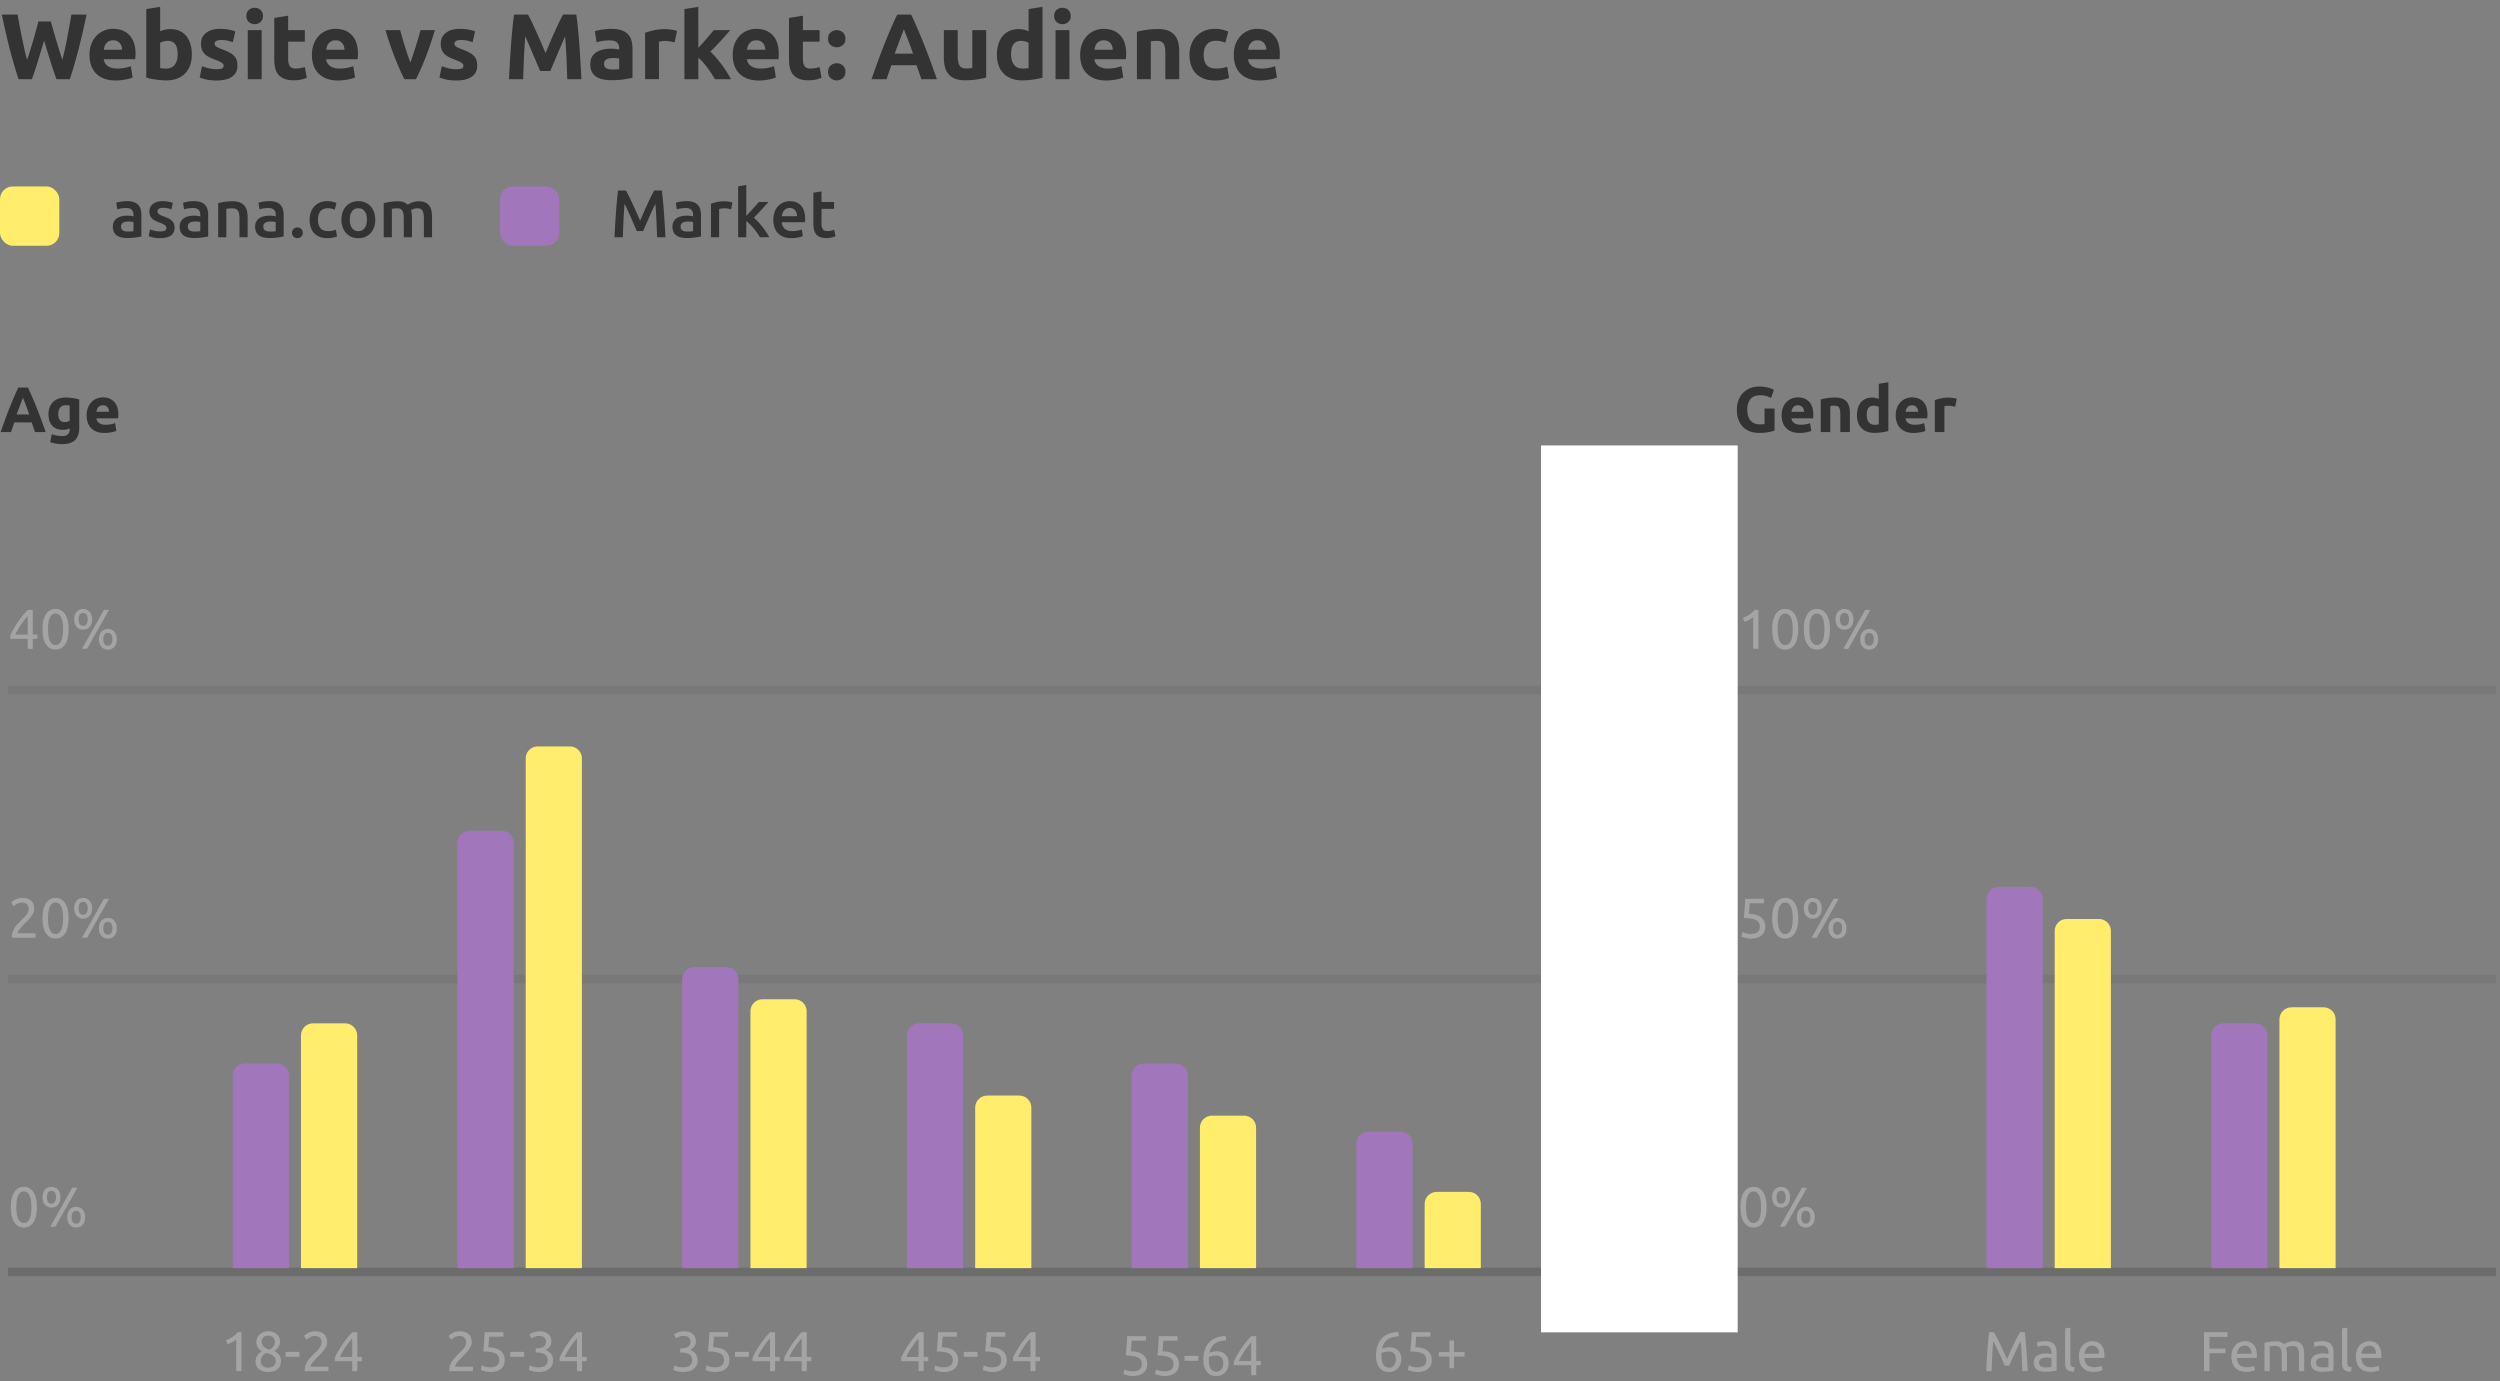 <svg xmlns="http://www.w3.org/2000/svg" width="295" height="163"><rect width="100%" height="100%" fill="#808080" stroke="none"/><g fill="none" fill-rule="evenodd"><path fill="#000" d="M294.547 116.019H.949v-1h293.598zm0-34.097H.949v-1h293.598z" opacity=".06"/><path fill="#000" d="M294.547 150.586H.949v-1h293.598z" opacity=".16"/><path fill="#FFF" d="M181.841 52.563h23.204v104.654h-23.204z"/><path fill="#A4A4A4" fill-rule="nonzero" d="M207.492 76.558v-4.595h-.438c-.199.23-.418.421-.656.574a4.146 4.146 0 01-.736.374l.192.465a3.22 3.22 0 00.288-.113 3.432 3.432 0 00.537-.292c.078-.053.143-.104.196-.152v3.739h.617zm3.162.1c.482 0 .858-.209 1.13-.624.272-.415.408-1.008.408-1.777 0-.769-.136-1.361-.408-1.776-.272-.416-.648-.624-1.13-.624-.482 0-.859.208-1.13.624-.272.415-.408 1.007-.408 1.776 0 .77.136 1.362.408 1.777.271.415.648.623 1.13.623zm0-.544a.621.621 0 01-.424-.15 1.05 1.05 0 01-.276-.4 2.36 2.36 0 01-.145-.59 5.462 5.462 0 01-.043-.717c0-.252.014-.49.043-.716.028-.225.077-.422.145-.59.069-.168.16-.301.276-.4.115-.1.256-.15.424-.15.168 0 .31.05.424.15.115.099.207.232.275.4.069.168.117.365.146.59.029.226.043.464.043.716 0 .252-.014.49-.043.716a2.336 2.336 0 01-.146.59c-.068.168-.16.302-.275.401a.623.623 0 01-.424.15zm3.739.543c.482 0 .859-.208 1.13-.623.272-.415.408-1.008.408-1.777 0-.769-.136-1.361-.408-1.776-.271-.416-.648-.624-1.13-.624-.482 0-.859.208-1.13.624-.272.415-.408 1.007-.408 1.776 0 .77.136 1.362.408 1.777.271.415.648.623 1.13.623zm0-.543a.621.621 0 01-.424-.15 1.037 1.037 0 01-.275-.4 2.315 2.315 0 01-.146-.59 5.64 5.64 0 01-.043-.717c0-.252.014-.49.043-.716.028-.225.077-.422.146-.59.068-.168.16-.301.275-.4.115-.1.256-.15.424-.15.168 0 .31.05.424.15.115.099.207.232.275.4.069.168.118.365.146.59.029.226.043.464.043.716 0 .252-.014.49-.043.716a2.294 2.294 0 01-.146.59c-.068.168-.16.302-.275.401a.623.623 0 01-.424.15zm3.255-1.81c.15 0 .29-.027.418-.08a.93.93 0 00.335-.235 1.1 1.1 0 00.222-.381c.053-.15.08-.325.08-.524 0-.2-.027-.374-.08-.524a1.1 1.1 0 00-.222-.381.93.93 0 00-.335-.235 1.066 1.066 0 00-.418-.08c-.15 0-.29.026-.418.08a.919.919 0 00-.334.235c-.095.104-.17.23-.222.381-.053.15-.08.325-.08.524s.027.373.08.524c.053.15.127.277.222.38a.918.918 0 00.334.236c.129.053.268.08.418.08zm.464 2.254l2.592-4.595h-.603l-2.592 4.595h.603zm-.464-2.712a.454.454 0 01-.398-.202c-.092-.135-.139-.322-.139-.56 0-.239.047-.426.14-.56a.452.452 0 01.397-.203c.173 0 .305.068.398.203.093.134.14.321.14.56 0 .238-.047.425-.14.56a.453.453 0 01-.398.202zm2.917 2.811c.15 0 .29-.026.418-.08a.907.907 0 00.335-.235c.095-.104.169-.23.222-.38.053-.151.08-.326.08-.525s-.027-.373-.08-.523a1.105 1.105 0 00-.222-.382.943.943 0 00-.335-.235 1.085 1.085 0 00-.418-.08c-.15 0-.29.027-.417.08a.935.935 0 00-.335.235 1.08 1.08 0 00-.222.382c-.053.15-.08.324-.08.523 0 .2.027.374.08.524a1.1 1.1 0 00.222.381.925.925 0 00.335.236c.128.053.267.08.417.08zm0-.457a.457.457 0 01-.398-.202c-.092-.135-.139-.322-.139-.56 0-.24.047-.426.14-.56a.45.45 0 01.397-.203c.173 0 .305.067.398.202.093.135.14.322.14.56 0 .239-.047.426-.14.56a.454.454 0 01-.398.203zm-13.962 34.553c.292 0 .544-.036.756-.107a1.49 1.49 0 00.527-.291c.14-.124.243-.272.312-.444.068-.173.102-.36.102-.564 0-.455-.155-.815-.467-1.08-.312-.266-.801-.412-1.468-.438.008-.066.017-.157.026-.272l.027-.355.026-.351.02-.269h1.677v-.523h-2.214l-.027.567a45.257 45.257 0 01-.076 1.097c-.015.19-.036.393-.063.61.371 0 .679.023.922.07.243.046.437.113.583.201a.731.731 0 01.305.329c.058.13.086.28.086.447 0 .11-.018.216-.056.315a.661.661 0 01-.182.262.913.913 0 01-.329.179 1.624 1.624 0 01-.5.066c-.248 0-.456-.029-.627-.086a3.625 3.625 0 01-.368-.14l-.119.538c.036.017.093.04.173.066a3.361 3.361 0 00.603.146c.12.018.236.026.351.026zm4.05 0c.483 0 .86-.208 1.131-.624.272-.415.408-1.007.408-1.776 0-.77-.136-1.362-.408-1.777-.272-.416-.648-.623-1.13-.623-.482 0-.859.207-1.13.623-.272.415-.408 1.008-.408 1.777 0 .769.136 1.36.408 1.776.271.416.648.623 1.13.623zm0-.544a.622.622 0 01-.423-.15 1.034 1.034 0 01-.276-.4 2.348 2.348 0 01-.145-.59 5.457 5.457 0 01-.043-.716c0-.252.014-.491.043-.716.028-.226.077-.423.145-.59.069-.168.16-.302.276-.402a.627.627 0 01.424-.149c.168 0 .31.05.424.15.115.099.207.233.275.4.069.168.117.365.146.59.029.226.043.465.043.717 0 .251-.014.49-.043.716a2.347 2.347 0 01-.146.59c-.068.168-.16.301-.275.4a.623.623 0 01-.424.15zm3.256-1.81c.15 0 .29-.027.418-.08a.93.93 0 00.335-.235c.095-.104.169-.23.222-.381.053-.15.08-.325.08-.524s-.027-.373-.08-.524a1.087 1.087 0 00-.222-.38.93.93 0 00-.335-.236 1.085 1.085 0 00-.418-.08c-.15 0-.29.027-.418.08a.919.919 0 00-.334.235c-.095.104-.17.231-.223.381-.053.15-.08.325-.08.524s.027.374.08.524c.054.15.128.277.223.381a.927.927 0 00.334.235c.129.053.268.08.418.08zm.464 2.254l2.592-4.594h-.603l-2.592 4.594h.603zm-.464-2.711a.455.455 0 01-.398-.203c-.093-.134-.139-.321-.139-.56 0-.239.046-.425.14-.56a.452.452 0 01.397-.202c.172 0 .305.067.398.202.093.135.139.321.139.56 0 .239-.046.426-.14.56a.452.452 0 01-.397.203zm2.917 2.81c.15 0 .29-.026.418-.08a.916.916 0 00.335-.234c.095-.104.169-.231.222-.382.053-.15.08-.324.08-.523 0-.2-.027-.374-.08-.524a1.1 1.1 0 00-.222-.381.934.934 0 00-.335-.236 1.085 1.085 0 00-.418-.08c-.15 0-.29.027-.418.08a.921.921 0 00-.334.236 1.08 1.08 0 00-.222.38c-.054.151-.08.326-.08.525s.026.373.08.523c.053.15.127.278.222.382a.94.94 0 00.334.235c.129.053.268.08.418.08zm0-.457a.454.454 0 01-.398-.202c-.093-.135-.139-.322-.139-.56 0-.239.046-.426.14-.56a.452.452 0 01.397-.203c.172 0 .305.068.398.202.093.135.14.322.14.56 0 .24-.047.426-.14.56a.453.453 0 01-.398.203zm-9.911 34.553c.482 0 .858-.208 1.13-.623.272-.416.408-1.008.408-1.777 0-.77-.136-1.361-.408-1.777-.272-.415-.648-.623-1.13-.623-.482 0-.859.208-1.13.623-.272.416-.408 1.008-.408 1.777 0 .769.136 1.361.407 1.777.272.415.649.623 1.13.623zm0-.544a.63.63 0 01-.425-.149 1.055 1.055 0 01-.275-.401 2.39 2.39 0 01-.146-.59 5.814 5.814 0 010-1.432c.03-.226.078-.422.146-.59.069-.168.16-.302.275-.401.115-.1.257-.15.425-.15.168 0 .31.05.424.15.115.1.207.233.275.4.069.169.117.365.146.59.029.226.043.465.043.717 0 .252-.014.49-.043.716a2.347 2.347 0 01-.146.59c-.068.168-.16.302-.275.401a.623.623 0 01-.424.15zm3.255-1.81c.15 0 .29-.026.418-.08a.895.895 0 00.334-.235c.095-.104.17-.23.222-.38.054-.151.08-.326.08-.525 0-.198-.026-.373-.08-.523a1.105 1.105 0 00-.222-.382.94.94 0 00-.334-.235 1.088 1.088 0 00-.418-.08c-.15 0-.29.027-.418.08a.943.943 0 00-.335.235 1.096 1.096 0 00-.222.382 1.57 1.57 0 00-.08.523c0 .2.027.374.08.524a1.1 1.1 0 00.222.381.934.934 0 00.335.236c.128.053.268.08.418.08zm.464 2.254l2.592-4.594h-.603l-2.592 4.594h.603zm-.464-2.711a.457.457 0 01-.398-.202c-.093-.135-.14-.322-.14-.56 0-.24.047-.426.14-.56a.453.453 0 01.398-.203c.172 0 .305.067.398.202.093.135.139.322.139.56 0 .24-.046.426-.14.56a.452.452 0 01-.397.203zm2.917 2.81c.15 0 .29-.026.418-.079a.919.919 0 00.334-.235c.095-.104.17-.231.223-.381.053-.15.08-.325.08-.524s-.027-.374-.08-.524a1.118 1.118 0 00-.223-.381.927.927 0 00-.334-.235 1.088 1.088 0 00-.418-.08c-.15 0-.29.027-.418.08a.919.919 0 00-.334.235c-.096.104-.17.23-.223.381-.053.15-.08.325-.08.524s.027.373.08.524c.053.15.127.277.223.38a.918.918 0 00.334.236c.128.053.268.08.418.08zm0-.457a.454.454 0 01-.398-.202c-.093-.135-.139-.321-.139-.56 0-.239.046-.425.14-.56a.452.452 0 01.397-.202c.172 0 .305.067.398.202.093.135.139.321.139.56 0 .239-.046.425-.14.56a.452.452 0 01-.397.202zM3.864 76.558v-1.175h.544v-.504h-.544v-2.916h-.59a8.47 8.47 0 00-.633.716c-.21.266-.407.535-.59.81-.184.273-.348.54-.494.798a7.57 7.57 0 00-.345.68v.417h2.055v1.174h.597zm-.597-1.678H1.809a8.95 8.95 0 01.662-1.166c.129-.19.26-.373.395-.547.135-.175.269-.333.401-.474v2.187zm3.289 1.777c.481 0 .858-.208 1.13-.623.272-.415.408-1.008.408-1.777 0-.769-.136-1.361-.408-1.776-.272-.416-.649-.624-1.13-.624-.482 0-.859.208-1.13.624-.272.415-.408 1.007-.408 1.776 0 .77.136 1.362.407 1.777.272.415.649.623 1.13.623zm0-.543a.625.625 0 01-.425-.15 1.047 1.047 0 01-.275-.4 2.402 2.402 0 01-.146-.59 5.83 5.83 0 010-1.433c.03-.225.078-.422.146-.59.069-.168.16-.301.275-.4.115-.1.257-.15.425-.15.168 0 .31.05.424.15.115.099.207.232.275.4.069.168.117.365.146.59.029.226.043.464.043.716 0 .252-.014.49-.043.716a2.336 2.336 0 01-.146.59c-.068.168-.16.302-.275.401a.623.623 0 01-.424.15zm3.255-1.81c.15 0 .29-.027.417-.08a.922.922 0 00.335-.235c.095-.104.17-.231.222-.381.053-.15.08-.325.08-.524 0-.2-.027-.374-.08-.524a1.1 1.1 0 00-.222-.381.922.922 0 00-.335-.235 1.061 1.061 0 00-.417-.08c-.15 0-.29.026-.418.08a.93.93 0 00-.335.235c-.095.104-.169.23-.222.381-.053.15-.08.325-.08.524s.027.373.08.524c.053.15.127.277.222.38a.921.921 0 00.335.236c.128.053.268.08.418.08zm.464 2.254l2.592-4.595h-.603l-2.592 4.595h.603zm-.464-2.712a.453.453 0 01-.398-.202c-.093-.135-.14-.322-.14-.56 0-.239.047-.426.14-.56a.454.454 0 01.398-.203c.172 0 .305.068.398.203.092.134.139.321.139.56 0 .238-.047.425-.14.56a.452.452 0 01-.397.202zm2.917 2.811c.15 0 .29-.026.418-.08a.895.895 0 00.334-.235c.095-.104.17-.23.222-.38.053-.151.08-.326.08-.525s-.027-.373-.08-.523a1.105 1.105 0 00-.222-.382.94.94 0 00-.334-.235 1.088 1.088 0 00-.418-.08c-.15 0-.29.027-.418.08a.943.943 0 00-.335.235 1.096 1.096 0 00-.222.382c-.053.15-.08.324-.08.523 0 .2.027.374.08.524a1.1 1.1 0 00.222.381.934.934 0 00.335.236c.128.053.268.08.418.08zm0-.457a.457.457 0 01-.398-.202c-.093-.135-.14-.322-.14-.56 0-.24.047-.426.14-.56a.453.453 0 01.398-.203c.172 0 .305.067.398.202.092.135.139.322.139.56 0 .239-.047.426-.14.56a.452.452 0 01-.397.203zm-8.532 34.453v-.524H2.081c0-.075.03-.163.09-.265.059-.102.133-.208.221-.318.089-.11.183-.217.282-.318l.262-.266c.132-.132.265-.268.398-.407.132-.14.252-.28.358-.425.106-.143.19-.289.255-.437a1.15 1.15 0 00.096-.46c0-.407-.12-.722-.361-.946-.241-.223-.602-.334-1.084-.334-.16 0-.307.02-.444.06-.137.04-.261.088-.372.145a1.797 1.797 0 00-.464.345l.305.437.133-.116c.057-.05.128-.099.212-.145.084-.047.179-.088.285-.123a1.114 1.114 0 01.653-.01.67.67 0 01.249.136c.07.062.127.14.169.232a.816.816 0 01.063.338c0 .124-.023.24-.07.351-.046.11-.108.218-.186.322a3.187 3.187 0 01-.265.312c-.1.103-.204.208-.315.314-.132.133-.267.27-.404.411-.137.142-.26.292-.371.451-.11.16-.2.328-.269.507-.068.18-.103.373-.103.58v.073c0 .027.003.054.007.08h2.786zm2.36.1c.481 0 .858-.208 1.13-.624.272-.415.408-1.007.408-1.776 0-.77-.136-1.362-.408-1.777-.272-.416-.649-.623-1.13-.623-.482 0-.859.207-1.13.623-.272.415-.408 1.008-.408 1.777 0 .769.136 1.36.407 1.776.272.416.649.623 1.13.623zm0-.544a.625.625 0 01-.425-.15 1.032 1.032 0 01-.275-.4 2.39 2.39 0 01-.146-.59 5.826 5.826 0 010-1.432c.03-.226.078-.423.146-.59.069-.168.16-.302.275-.402a.63.63 0 01.425-.149c.168 0 .31.05.424.15.115.099.207.233.275.4.069.168.117.365.146.59.029.226.043.465.043.717 0 .251-.014.49-.043.716a2.347 2.347 0 01-.146.59c-.068.168-.16.301-.275.4a.623.623 0 01-.424.15zm3.255-1.81c.15 0 .29-.027.417-.08a.922.922 0 00.335-.235c.095-.104.17-.23.222-.381.053-.15.08-.325.08-.524s-.027-.373-.08-.524a1.087 1.087 0 00-.222-.38.913.913 0 00-.335-.236 1.08 1.08 0 00-.417-.08c-.15 0-.29.027-.418.08a.93.93 0 00-.335.235 1.1 1.1 0 00-.222.381c-.053.15-.08.325-.08.524s.027.374.08.524a1.1 1.1 0 00.222.381.93.93 0 00.335.235c.128.053.268.08.418.08zm.464 2.254l2.592-4.594h-.603l-2.592 4.594h.603zm-.464-2.711a.454.454 0 01-.398-.203c-.093-.134-.14-.321-.14-.56 0-.239.047-.425.14-.56a.453.453 0 01.398-.202c.172 0 .305.067.398.202.092.135.139.321.139.56 0 .239-.047.426-.14.56a.452.452 0 01-.397.203zm2.917 2.81c.15 0 .29-.026.418-.08a.904.904 0 00.334-.234 1.08 1.08 0 00.222-.382c.053-.15.08-.324.08-.523 0-.2-.027-.374-.08-.524a1.1 1.1 0 00-.222-.381.93.93 0 00-.334-.236 1.088 1.088 0 00-.418-.08c-.15 0-.29.027-.418.08a.934.934 0 00-.335.236c-.095.104-.169.23-.222.38-.053.151-.08.326-.08.525s.027.373.08.523c.053.15.127.278.222.382a.943.943 0 00.335.235c.128.053.268.08.418.08zm0-.457a.454.454 0 01-.398-.202c-.093-.135-.14-.322-.14-.56 0-.239.047-.426.14-.56a.455.455 0 01.398-.203c.172 0 .305.068.398.202.092.135.139.322.139.56 0 .24-.047.426-.14.56a.45.45 0 01-.397.203zm-9.911 34.553c.481 0 .858-.208 1.13-.623.272-.416.408-1.008.408-1.777 0-.77-.136-1.361-.408-1.777-.272-.415-.649-.623-1.13-.623-.482 0-.859.208-1.13.623-.273.416-.409 1.008-.409 1.777 0 .769.136 1.361.408 1.777.272.415.649.623 1.13.623zm0-.544a.63.63 0 01-.425-.149 1.044 1.044 0 01-.275-.401 2.39 2.39 0 01-.146-.59 5.814 5.814 0 010-1.432 2.38 2.38 0 01.146-.59c.069-.168.16-.302.275-.401.115-.1.257-.15.425-.15.168 0 .309.05.424.15.115.1.206.233.275.4.068.169.117.365.146.59.029.226.043.465.043.717 0 .252-.014.49-.043.716a2.39 2.39 0 01-.146.59c-.069.168-.16.302-.275.401a.623.623 0 01-.424.15zm3.255-1.81c.15 0 .29-.026.417-.08a.899.899 0 00.335-.235c.095-.104.17-.23.222-.38.053-.151.08-.326.08-.525a1.57 1.57 0 00-.08-.523 1.105 1.105 0 00-.222-.382.935.935 0 00-.335-.235 1.08 1.08 0 00-.417-.08c-.15 0-.29.027-.418.08a.943.943 0 00-.335.235 1.096 1.096 0 00-.222.382 1.57 1.57 0 00-.08.523c0 .2.027.374.08.524a1.1 1.1 0 00.222.381.934.934 0 00.335.236c.128.053.267.08.418.08zm.464 2.254l2.592-4.594h-.603l-2.593 4.594h.604zm-.464-2.711a.456.456 0 01-.398-.202c-.093-.135-.14-.322-.14-.56 0-.24.047-.426.14-.56a.452.452 0 01.398-.203c.172 0 .305.067.397.202.093.135.14.322.14.56 0 .24-.047.426-.14.56a.452.452 0 01-.397.203zm2.917 2.81c.15 0 .29-.026.417-.079a.922.922 0 00.335-.235c.095-.104.17-.231.222-.381.053-.15.08-.325.08-.524s-.027-.374-.08-.524a1.1 1.1 0 00-.222-.381.922.922 0 00-.335-.235 1.08 1.08 0 00-.417-.08c-.15 0-.29.027-.418.08a.93.93 0 00-.335.235c-.095.104-.169.23-.222.381-.053.15-.08.325-.08.524s.027.373.08.524c.053.15.127.277.222.38a.921.921 0 00.335.236c.128.053.267.08.418.08zm0-.457a.453.453 0 01-.398-.202c-.093-.135-.14-.321-.14-.56 0-.239.047-.425.14-.56a.453.453 0 01.398-.202c.172 0 .305.067.398.202.092.135.139.321.139.56 0 .239-.047.425-.14.56a.452.452 0 01-.397.202zm19.502 17.406v-4.594h-.437c-.2.23-.418.42-.657.573a4.118 4.118 0 01-.736.375l.193.464a3.22 3.22 0 00.288-.113 3.432 3.432 0 00.537-.292 1.9 1.9 0 00.196-.152v3.739h.616zm3.156.1c.247 0 .466-.033.656-.097s.348-.154.474-.272a1.15 1.15 0 00.285-.41c.064-.157.097-.329.097-.514-.01-.535-.274-.926-.796-1.174.088-.057.173-.124.255-.199a1.37 1.37 0 00.371-.573c.038-.113.057-.233.057-.361 0-.133-.026-.27-.076-.412a1.096 1.096 0 00-.246-.387 1.288 1.288 0 00-.434-.289 1.626 1.626 0 00-.636-.112c-.213 0-.405.034-.577.102-.173.069-.32.16-.441.275a1.21 1.21 0 00-.382.882c0 .482.217.847.65 1.094a1.968 1.968 0 00-.288.216 1.5 1.5 0 00-.404.603c-.042.117-.063.24-.063.368 0 .132.024.273.073.42.048.149.13.285.245.408.115.124.268.227.46.309.193.082.433.122.72.122zm.172-2.64a1.732 1.732 0 01-.434-.158 1.115 1.115 0 01-.295-.226.841.841 0 01-.219-.563.686.686 0 01.179-.468.731.731 0 01.242-.169c.1-.044.22-.066.362-.066a.756.756 0 01.596.242.683.683 0 01.179.441c0 .239-.055.432-.165.58a1.517 1.517 0 01-.445.388zm-.165 2.129c-.168 0-.308-.024-.418-.073a.88.88 0 01-.272-.182.642.642 0 01-.149-.239.777.777 0 01-.043-.249c0-.225.054-.42.162-.583.109-.164.262-.3.461-.411.177.04.335.087.474.143.14.055.259.122.358.202.1.08.176.172.229.278a.82.82 0 01.026.643.665.665 0 01-.159.236.83.83 0 01-.275.169 1.08 1.08 0 01-.394.066zm3.68-1.286v-.577h-1.638v.577h1.637zm3.42 1.697v-.524h-2.115c0-.075.03-.163.09-.265a2.61 2.61 0 01.222-.318 4.23 4.23 0 01.281-.318l.262-.266c.133-.132.265-.268.398-.407.133-.14.252-.281.358-.425.106-.143.191-.29.255-.437a1.15 1.15 0 00.096-.46c0-.408-.12-.722-.36-.946-.242-.223-.603-.334-1.085-.334-.159 0-.307.02-.444.06a2.02 2.02 0 00-.371.145 1.753 1.753 0 00-.465.345l.306.437.132-.116c.058-.05.128-.1.212-.145.084-.047.18-.088.285-.123.107-.036.224-.053.352-.053.106 0 .206.014.301.043a.675.675 0 01.25.136c.07.062.126.139.168.232a.816.816 0 01.063.338c0 .124-.023.24-.07.351-.046.11-.108.218-.185.322a3.2 3.2 0 01-.265.311 40.12 40.12 0 00-.72.726 3.59 3.59 0 00-.37.451c-.111.16-.2.328-.27.507-.068.18-.102.373-.102.58v.073c0 .027.002.053.006.08h2.785zm3.408 0v-1.173h.543v-.504h-.543v-2.917h-.59c-.213.212-.424.45-.634.716a12.688 12.688 0 00-1.084 1.608c-.145.258-.26.484-.344.679v.418h2.055v1.173h.597zm-.597-1.677h-1.459a8.841 8.841 0 011.058-1.714c.135-.175.268-.333.4-.474v2.188z"/><path fill="#A276BB" d="M28.887 125.489h3.788c.784 0 1.42.636 1.42 1.42v22.73h-6.63v-22.73c0-.784.637-1.42 1.421-1.42z"/><path fill="#FFED6B" d="M36.937 120.753h3.788c.784 0 1.42.637 1.42 1.421v27.466h-6.63v-27.467c0-.784.637-1.42 1.421-1.42z"/><path fill="#A276BB" d="M55.405 98.023h3.788c.785 0 1.42.636 1.42 1.421v50.196h-6.629V99.443c0-.785.636-1.42 1.42-1.42zm26.518 16.1h3.789c.784 0 1.42.637 1.42 1.422v34.095h-6.63v-34.095c0-.785.637-1.421 1.421-1.421z"/><path fill="#FFED6B" d="M63.455 88.079h3.788a1.42 1.42 0 011.421 1.42v60.14h-6.63v-60.14c0-.784.636-1.42 1.421-1.42zm26.519 29.834h3.788c.785 0 1.42.635 1.42 1.42v30.307h-6.629v-30.307c0-.785.636-1.42 1.42-1.42z"/><path fill="#A276BB" d="M108.442 120.753h3.788c.785 0 1.42.637 1.42 1.421v27.466h-6.629v-27.467c0-.784.636-1.42 1.42-1.42z"/><path fill="#FFED6B" d="M116.492 129.277h3.789c.784 0 1.42.636 1.42 1.421v18.942h-6.63v-18.942c0-.785.637-1.42 1.421-1.42z"/><path fill="#A276BB" d="M235.826 104.653h3.788c.785 0 1.42.636 1.42 1.42v43.567h-6.629v-43.567a1.42 1.42 0 011.42-1.421z"/><path fill="#FFED6B" d="M243.876 108.441h3.788a1.42 1.42 0 011.421 1.421v39.778h-6.63v-39.778c0-.785.636-1.42 1.421-1.42z"/><path fill="#A276BB" d="M262.344 120.753h3.789c.784 0 1.42.637 1.42 1.421v27.466h-6.63v-27.467c0-.784.637-1.42 1.421-1.42z"/><path fill="#FFED6B" d="M270.395 118.859h3.788c.784 0 1.42.636 1.42 1.421v29.36h-6.63v-29.36c0-.785.637-1.42 1.422-1.42z"/><path fill="#A276BB" d="M134.96 125.489h3.789c.784 0 1.42.636 1.42 1.42v22.73h-6.63v-22.73c0-.784.637-1.42 1.421-1.42z"/><path fill="#FFED6B" d="M143.011 131.645h3.788c.785 0 1.42.636 1.42 1.42v16.575h-6.629v-16.574c0-.785.636-1.42 1.42-1.42z"/><path fill="#A276BB" d="M161.479 133.539h3.788a1.42 1.42 0 011.421 1.421v14.68h-6.63v-14.68c0-.785.636-1.42 1.421-1.42z"/><path fill="#FFED6B" d="M169.529 140.643h3.789c.784 0 1.42.636 1.42 1.42v7.577h-6.63v-7.577c0-.784.637-1.42 1.421-1.42z"/><path fill="#A4A4A4" fill-rule="nonzero" d="M55.812 161.796v-.524h-2.115c0-.075.03-.163.09-.265a2.61 2.61 0 01.222-.318 4.03 4.03 0 01.282-.318l.261-.266c.133-.132.266-.268.398-.407.133-.14.252-.281.358-.425.106-.143.191-.29.255-.437.064-.148.097-.302.097-.46 0-.408-.12-.722-.362-.946-.24-.223-.602-.334-1.084-.334-.159 0-.307.02-.444.06a2.02 2.02 0 00-.371.145 1.753 1.753 0 00-.465.345l.306.437.132-.116c.058-.05.128-.1.212-.145a1.64 1.64 0 01.286-.123c.106-.036.223-.053.35-.053.107 0 .208.014.303.043a.666.666 0 01.418.368.833.833 0 01.062.338c0 .124-.023.24-.07.351-.046.11-.108.218-.185.322a3.2 3.2 0 01-.265.311 40.12 40.12 0 00-.72.726 3.59 3.59 0 00-.37.451c-.111.16-.2.328-.27.507-.068.18-.102.373-.102.58v.073c0 .027.002.053.007.08h2.784zm2.049.1c.291 0 .543-.036.755-.107a1.49 1.49 0 00.527-.291c.14-.124.243-.272.312-.445a1.5 1.5 0 00.103-.563c0-.455-.156-.816-.468-1.08-.311-.266-.8-.412-1.468-.438.009-.067.018-.157.026-.272.01-.115.018-.233.027-.355l.026-.351c.01-.113.016-.202.02-.269h1.678v-.523h-2.215c-.008.199-.017.387-.026.566-.009.18-.02.36-.033.54l-.043.558c-.016.19-.037.393-.063.61.37 0 .678.023.921.07.243.046.438.113.584.201a.734.734 0 01.304.329c.058.13.087.28.087.447 0 .11-.02.216-.057.315a.651.651 0 01-.182.262.908.908 0 01-.328.179 1.633 1.633 0 01-.5.066 1.99 1.99 0 01-.627-.086 3.532 3.532 0 01-.368-.14l-.12.538c.036.017.093.04.173.066a3.339 3.339 0 00.603.146c.12.018.237.026.352.026zm3.99-1.797v-.577h-1.637v.577h1.638zm1.685 1.796c.296 0 .552-.035.769-.106.216-.07.396-.168.54-.291a1.13 1.13 0 00.318-.441 1.46 1.46 0 00.027-.998 1.254 1.254 0 00-.2-.351 1.05 1.05 0 00-.288-.252 1.483 1.483 0 00-.344-.153c.194-.088.36-.217.497-.388a.945.945 0 00.205-.613c0-.172-.028-.332-.086-.48a1.022 1.022 0 00-.258-.385c-.115-.108-.261-.192-.438-.252s-.387-.09-.63-.09c-.128 0-.25.013-.368.037a2.483 2.483 0 00-.603.206c-.082.042-.15.08-.202.116l.238.47c.102-.066.227-.13.375-.192s.328-.093.54-.093c.106 0 .207.012.302.037a.64.64 0 01.428.342.7.7 0 01.066.317.7.7 0 01-.093.375.68.68 0 01-.239.235.991.991 0 01-.321.12 1.849 1.849 0 01-.342.033h-.218v.504h.159c.159 0 .315.014.467.043.153.028.286.077.401.146.115.068.208.16.279.275a.8.8 0 01.106.424c0 .26-.085.468-.255.623-.17.155-.452.232-.846.232-.252 0-.465-.029-.64-.086a3.413 3.413 0 01-.374-.14l-.12.538c.036.017.093.04.173.066a3.865 3.865 0 00.62.146c.121.018.24.026.355.026zm5.144-.099v-1.173h.544v-.504h-.544v-2.917h-.59a8.17 8.17 0 00-.633.716 12.31 12.31 0 00-1.084 1.608c-.146.258-.26.484-.345.679v.418h2.055v1.173h.597zm-.597-1.677h-1.458a8.95 8.95 0 01.662-1.167c.13-.19.26-.373.395-.547.135-.175.269-.333.401-.474v2.188zm12.511 1.776c.296 0 .552-.035.769-.106.216-.07.396-.168.54-.291a1.13 1.13 0 00.318-.441 1.46 1.46 0 00.027-.998 1.254 1.254 0 00-.2-.351 1.05 1.05 0 00-.288-.252 1.483 1.483 0 00-.344-.153c.194-.088.36-.217.497-.388a.945.945 0 00.205-.613c0-.172-.028-.332-.086-.48a1.022 1.022 0 00-.258-.385c-.115-.108-.261-.192-.438-.252s-.387-.09-.63-.09c-.128 0-.25.013-.368.037a2.483 2.483 0 00-.603.206c-.082.042-.15.08-.202.116l.239.47c.101-.066.226-.13.374-.192s.328-.093.54-.093c.106 0 .207.012.302.037a.64.64 0 01.428.342.7.7 0 01.066.317.7.7 0 01-.093.375.68.68 0 01-.239.235.991.991 0 01-.321.12 1.847 1.847 0 01-.341.033h-.22v.504h.16c.159 0 .315.014.467.043.153.028.286.077.401.146.115.068.208.16.279.275a.8.8 0 01.106.424c0 .26-.085.468-.255.623-.17.155-.452.232-.846.232-.252 0-.465-.029-.64-.086a3.413 3.413 0 01-.374-.14l-.12.538c.036.017.093.04.173.066a3.865 3.865 0 00.62.146c.121.018.24.026.355.026zm3.785 0c.292 0 .544-.035.756-.106a1.49 1.49 0 00.527-.291c.14-.124.243-.272.312-.445a1.52 1.52 0 00.102-.563c0-.455-.155-.816-.467-1.08-.312-.266-.801-.412-1.469-.438.01-.067.018-.157.027-.272l.027-.355.026-.351.02-.269h1.677v-.523h-2.214l-.027.566a43.928 43.928 0 01-.076 1.098c-.015.19-.036.393-.063.61.371 0 .679.023.922.07.243.046.437.113.583.201a.731.731 0 01.305.329c.058.13.086.28.086.447 0 .11-.019.216-.056.315a.661.661 0 01-.182.262.913.913 0 01-.329.179 1.624 1.624 0 01-.5.066c-.248 0-.456-.029-.627-.086a3.625 3.625 0 01-.368-.14l-.119.538c.035.017.093.04.172.066a3.361 3.361 0 00.604.146c.12.018.236.026.351.026zm3.991-1.796v-.577h-1.637v.577h1.637zm3.09 1.697v-1.173h.543v-.504h-.543v-2.917h-.59c-.213.212-.424.45-.634.716a12.688 12.688 0 00-1.084 1.608c-.145.258-.26.484-.344.679v.418h2.055v1.173h.597zm-.597-1.677h-1.459a8.841 8.841 0 011.058-1.714c.135-.175.268-.333.4-.474v2.188zm4.336 1.677v-1.173h.543v-.504h-.543v-2.917h-.59c-.212.212-.424.45-.633.716a12.31 12.31 0 00-1.084 1.608 7.187 7.187 0 00-.345.679v.418h2.055v1.173h.597zm-.597-1.677h-1.458a8.964 8.964 0 01.662-1.167c.129-.19.26-.373.395-.547.135-.175.268-.333.401-.474v2.188zm14.389 1.677v-1.173h.544v-.504h-.544v-2.917h-.59a8.17 8.17 0 00-.633.716 12.31 12.31 0 00-1.084 1.608c-.146.258-.26.484-.345.679v.418h2.056v1.173h.596zm-.596-1.677h-1.459a8.549 8.549 0 01.663-1.167c.128-.19.26-.373.394-.547.135-.175.269-.333.402-.474v2.188zm2.976 1.776c.292 0 .544-.035.756-.106a1.49 1.49 0 00.527-.291c.14-.124.243-.272.312-.445a1.52 1.52 0 00.102-.563c0-.455-.155-.816-.467-1.08-.312-.266-.801-.412-1.468-.438.008-.067.017-.157.026-.272l.027-.355.026-.351.02-.269h1.677v-.523h-2.214l-.027.566a43.928 43.928 0 01-.076 1.098c-.015.19-.036.393-.063.61.372 0 .679.023.922.07.243.046.437.113.583.201a.731.731 0 01.305.329c.058.13.086.28.086.447 0 .11-.018.216-.056.315a.661.661 0 01-.182.262.916.916 0 01-.328.179 1.635 1.635 0 01-.501.066c-.248 0-.456-.029-.627-.086a3.493 3.493 0 01-.367-.14l-.12.538c.036.017.093.04.173.066a3.42 3.42 0 00.603.146c.12.018.236.026.351.026zm3.991-1.796v-.577h-1.637v.577h1.637zm1.73 1.796c.292 0 .544-.035.756-.106.213-.07.388-.168.527-.291.14-.124.244-.272.312-.445a1.5 1.5 0 00.103-.563c0-.455-.156-.816-.468-1.08-.311-.266-.8-.412-1.468-.438.009-.067.018-.157.026-.272.01-.115.018-.233.027-.355l.027-.351.02-.269h1.677v-.523h-2.215c-.008.199-.017.387-.026.566-.009.18-.02.36-.033.54l-.043.558c-.016.19-.037.393-.063.61.37 0 .678.023.921.07.243.046.438.113.584.201a.742.742 0 01.305.329c.057.13.086.28.086.447 0 .11-.02.216-.057.315a.651.651 0 01-.182.262.908.908 0 01-.328.179 1.633 1.633 0 01-.5.066 1.99 1.99 0 01-.627-.086 3.532 3.532 0 01-.368-.14l-.12.538c.036.017.093.04.173.066a3.339 3.339 0 00.603.146c.12.018.237.026.352.026zm5.099-.099v-1.173h.543v-.504h-.543v-2.917h-.59a8.17 8.17 0 00-.633.716 12.31 12.31 0 00-1.084 1.608 7.187 7.187 0 00-.345.679v.418h2.055v1.173h.597zm-.597-1.677h-1.458a8.36 8.36 0 01.663-1.167c.128-.19.26-.373.394-.547.135-.175.269-.333.401-.474v2.188zm12.083 2.25c.292 0 .544-.035.756-.106.212-.07.388-.168.527-.292.14-.124.243-.272.312-.444a1.52 1.52 0 00.102-.564c0-.455-.155-.815-.467-1.08-.312-.265-.801-.411-1.469-.438.01-.066.018-.157.027-.272l.027-.354c.008-.122.017-.239.026-.352l.02-.268h1.677v-.524h-2.214l-.027.567a43.792 43.792 0 01-.076 1.097c-.015.19-.036.394-.063.61.371 0 .679.023.922.07.243.046.437.114.583.202a.729.729 0 01.305.328c.058.13.086.28.086.448a.9.9 0 01-.056.315.665.665 0 01-.182.261.914.914 0 01-.329.18 1.624 1.624 0 01-.5.066c-.248 0-.456-.029-.627-.086a3.887 3.887 0 01-.368-.14l-.119.537c.035.018.093.04.172.067a3.102 3.102 0 00.955.172zm3.74 0c.291 0 .543-.035.755-.106.212-.07.388-.168.527-.292.14-.124.243-.272.312-.444a1.52 1.52 0 00.102-.564c0-.455-.155-.815-.467-1.08-.312-.265-.801-.411-1.468-.438.008-.066.017-.157.026-.272l.027-.354c.008-.122.017-.239.026-.352l.02-.268h1.677v-.524h-2.214l-.026.567c-.01.179-.02.36-.034.54-.013.182-.027.367-.043.557-.015.19-.036.394-.063.61.372 0 .679.023.922.07.243.046.437.114.583.202a.729.729 0 01.305.328c.058.13.086.28.086.448 0 .11-.018.215-.056.315a.665.665 0 01-.182.261.917.917 0 01-.328.18 1.635 1.635 0 01-.501.066c-.248 0-.456-.029-.627-.086a3.737 3.737 0 01-.367-.14l-.12.537c.036.018.093.04.173.067a3.152 3.152 0 00.954.172zm3.99-1.797v-.576h-1.637v.576h1.637zm2.135 1.797c.248 0 .462-.046.643-.14.181-.092.33-.211.448-.357a1.659 1.659 0 00.348-1.001c0-.186-.026-.364-.077-.534-.05-.17-.133-.32-.248-.45a1.254 1.254 0 00-.444-.316 1.644 1.644 0 00-.663-.12c-.155 0-.304.019-.448.054a2.15 2.15 0 00-.388.133c.058-.27.144-.497.259-.68.115-.183.256-.333.424-.447.168-.115.36-.2.574-.252.214-.053.452-.082.712-.087l-.046-.517a3.215 3.215 0 00-1.097.19 2.21 2.21 0 00-.829.533 2.384 2.384 0 00-.527.865 3.469 3.469 0 00-.186 1.183c0 .606.132 1.081.395 1.426s.646.517 1.15.517zm-.007-.51a.77.77 0 01-.437-.117.822.822 0 01-.275-.311 1.44 1.44 0 01-.143-.454 3.695 3.695 0 01-.04-.55c0-.05.002-.099.004-.15.002-.05.005-.1.01-.149.132-.057.265-.1.397-.13.133-.028.277-.042.431-.042.288 0 .503.08.647.238.143.16.215.39.215.69 0 .106-.014.215-.043.328a.995.995 0 01-.142.315.822.822 0 01-.252.239.703.703 0 01-.372.092zm4.7.41v-1.173h.544v-.504h-.543v-2.917h-.59a8.317 8.317 0 00-.633.716 12.328 12.328 0 00-1.084 1.608 7.19 7.19 0 00-.345.68v.417h2.055v1.174h.597zm-.596-1.677h-1.458a8.344 8.344 0 01.663-1.167c.128-.19.26-.372.394-.547.135-.174.269-.332.401-.474v2.188zm16.276 1.303c.247 0 .462-.046.643-.139.181-.093.33-.212.448-.358a1.654 1.654 0 00.348-1.001c0-.186-.026-.363-.077-.534-.05-.17-.133-.32-.248-.45a1.252 1.252 0 00-.444-.315 1.644 1.644 0 00-.663-.12c-.155 0-.304.018-.448.053-.144.036-.273.08-.388.133.058-.27.144-.496.259-.68a1.5 1.5 0 01.424-.447c.168-.115.36-.199.574-.252.214-.053.451-.082.712-.086l-.046-.517a3.187 3.187 0 00-1.097.189c-.325.121-.601.3-.83.533a2.4 2.4 0 00-.526.866 3.464 3.464 0 00-.186 1.183c0 .605.132 1.08.395 1.425s.646.517 1.15.517zm-.007-.51a.77.77 0 01-.437-.116.826.826 0 01-.275-.312 1.433 1.433 0 01-.143-.454 3.685 3.685 0 01-.026-.848c.132-.058.265-.101.397-.13.133-.028.277-.043.431-.043.288 0 .503.08.647.239.143.159.215.389.215.69 0 .105-.014.215-.043.328a.98.98 0 01-.143.314.822.822 0 01-.251.24.713.713 0 01-.372.092zm3.342.51c.291 0 .543-.035.755-.106.213-.07.388-.168.527-.291.14-.124.244-.272.312-.445a1.5 1.5 0 00.103-.563c0-.455-.156-.816-.468-1.08-.311-.266-.8-.412-1.468-.438.009-.067.018-.157.026-.272.01-.115.018-.233.027-.355l.027-.351.02-.269h1.677v-.523h-2.215c-.008.199-.017.387-.026.566-.009.18-.02.36-.033.54l-.043.558c-.016.19-.037.393-.063.61.37 0 .678.023.921.07.243.046.438.113.584.201a.742.742 0 01.305.329c.057.13.086.28.086.447 0 .11-.019.216-.057.315a.651.651 0 01-.182.262.908.908 0 01-.328.179 1.633 1.633 0 01-.5.066 1.99 1.99 0 01-.627-.086 3.532 3.532 0 01-.368-.14l-.12.538c.036.017.093.04.173.066a3.339 3.339 0 00.603.146c.12.018.237.026.352.026zm4.316-.45v-1.373h1.253v-.523h-1.253v-1.366h-.53v1.366h-1.254v.523h1.253v1.373h.53zm63.44.351c.022-.619.048-1.232.08-1.84.03-.607.07-1.172.118-1.694.045.076.103.184.176.325.073.142.151.302.235.48l.269.571c.095.201.184.397.268.587l.236.53c.073.164.131.298.175.405h.518c.044-.107.102-.241.175-.405l.236-.53c.084-.19.173-.386.268-.587l.269-.57a12.311 12.311 0 01.411-.806c.048.522.088 1.087.119 1.694.03.608.057 1.221.08 1.84h.63a85.936 85.936 0 00-.339-4.594h-.563c-.12.194-.248.424-.385.69a23.93 23.93 0 00-.41.831c-.138.29-.27.58-.399.869l-.351.792-.351-.792c-.129-.29-.261-.58-.398-.869-.137-.29-.274-.567-.411-.832a10.76 10.76 0 00-.385-.69h-.563c-.04.332-.076.683-.11 1.055a66.516 66.516 0 00-.169 2.337c-.022.404-.042.805-.06 1.203h.63zm6.324.073c.137 0 .275-.006.415-.017a10.39 10.39 0 00.709-.079l.222-.037v-2.154c0-.195-.022-.373-.066-.534a1.046 1.046 0 00-.222-.418 1.016 1.016 0 00-.411-.271 1.769 1.769 0 00-.627-.097c-.216 0-.418.017-.603.05a1.852 1.852 0 00-.398.103l.073.51c.075-.03.189-.06.341-.09a2.99 2.99 0 01.534-.042c.16 0 .288.023.388.07.1.046.178.108.235.185a.696.696 0 01.12.265c.022.1.033.2.033.302v.172l-.093-.02-.156-.03a2.538 2.538 0 00-.381-.036c-.195 0-.38.02-.557.06-.177.04-.331.101-.464.185a.92.92 0 00-.431.822c0 .2.033.37.1.51a.861.861 0 00.278.342c.12.086.26.15.424.19.164.039.343.059.537.059zm.073-.517c-.243 0-.435-.043-.577-.13-.141-.086-.212-.24-.212-.46 0-.12.029-.216.086-.289a.617.617 0 01.216-.172.9.9 0 01.285-.083 2.384 2.384 0 01.656.003c.1.016.172.035.216.057v1.027c-.075.018-.17.03-.282.037-.113.006-.242.01-.388.01zm3.328.51l.086-.517a1.587 1.587 0 01-.245-.05.367.367 0 01-.159-.09.331.331 0 01-.086-.158.98.98 0 01-.027-.252v-4.144l-.616.106v4.137c0 .327.08.568.238.723.16.155.43.236.81.245zm2.32.014c.24 0 .452-.023.64-.067a1.81 1.81 0 00.395-.126l-.086-.517a1.976 1.976 0 01-.335.11 2.29 2.29 0 01-.547.056c-.385 0-.668-.093-.849-.279-.18-.185-.285-.457-.311-.815h2.36c.004-.035.006-.074.006-.116v-.103c0-.592-.123-1.033-.37-1.322-.248-.29-.604-.435-1.068-.435-.2 0-.394.038-.584.113-.19.075-.358.188-.503.338-.146.15-.263.34-.352.567a2.211 2.211 0 00-.132.799c0 .26.034.5.102.72.069.218.174.407.315.566.142.16.322.284.54.375.22.09.479.136.78.136zm.63-2.135h-1.71c.013-.12.04-.237.083-.352.042-.114.1-.216.175-.305a.89.89 0 01.276-.215.814.814 0 01.374-.083c.252 0 .45.09.594.269.143.179.213.407.208.686zm13.036 2.055v-2.115h1.889v-.544h-1.89v-1.385h2.128v-.55h-2.77v4.594h.642zm4.328.08c.239 0 .452-.023.64-.067a1.81 1.81 0 00.395-.126l-.087-.517a1.93 1.93 0 01-.334.11 2.29 2.29 0 01-.547.056c-.385 0-.668-.093-.849-.279-.181-.185-.285-.457-.312-.815h2.36a.831.831 0 00.007-.116v-.103c0-.592-.124-1.033-.371-1.322-.248-.29-.603-.435-1.067-.435-.2 0-.394.038-.584.113a1.43 1.43 0 00-.504.338 1.68 1.68 0 00-.351.567 2.21 2.21 0 00-.133.799c0 .26.035.5.103.72.069.218.174.407.315.566.141.16.322.284.54.375.22.09.479.136.78.136zm.63-2.135h-1.71c.013-.12.04-.237.083-.352.042-.114.1-.216.175-.305a.821.821 0 01.65-.298c.252 0 .45.09.593.269.144.179.214.407.21.686zm2.148 2.055v-2.91a2.355 2.355 0 01.282-.044 5.372 5.372 0 01.401-.023c.146 0 .266.023.361.07a.52.52 0 01.226.215c.055.098.094.22.116.365.022.146.033.32.033.524v1.803h.616v-1.936c0-.15-.008-.294-.026-.43a2.238 2.238 0 00-.08-.379c.049-.044.14-.094.276-.149.134-.055.306-.083.513-.083.15 0 .273.023.368.07a.52.52 0 01.226.215c.055.098.092.22.112.365.02.146.03.32.03.524v1.803h.617v-1.936c0-.23-.017-.442-.05-.636a1.27 1.27 0 00-.192-.504.927.927 0 00-.395-.328c-.168-.078-.384-.116-.65-.116-.136 0-.265.014-.384.043a2.36 2.36 0 00-.325.1 1.531 1.531 0 00-.245.115c-.066.04-.115.07-.146.093-.102-.115-.228-.202-.378-.262s-.336-.09-.557-.09c-.305 0-.573.02-.805.06-.232.04-.419.078-.56.113v3.348h.616zm6.186.073c.137 0 .275-.006.414-.017a10.454 10.454 0 00.709-.079l.222-.037v-2.154c0-.195-.022-.373-.066-.534a1.034 1.034 0 00-.222-.418 1.01 1.01 0 00-.411-.271 1.763 1.763 0 00-.626-.097c-.217 0-.418.017-.604.05a1.87 1.87 0 00-.398.103l.073.51c.076-.03.19-.06.342-.09.152-.028.33-.042.533-.042a.91.91 0 01.388.07c.1.046.178.108.236.185a.695.695 0 01.119.265c.022.1.033.2.033.302v.172l-.093-.02-.155-.03a2.495 2.495 0 00-.382-.036c-.194 0-.38.02-.557.06-.176.04-.331.101-.464.185a.937.937 0 00-.315.332.984.984 0 00-.116.49c0 .2.034.37.1.51a.861.861 0 00.278.342c.12.086.261.15.425.19.163.039.342.059.537.059zm.073-.517c-.244 0-.436-.043-.577-.13-.142-.086-.212-.24-.212-.46a.45.45 0 01.086-.289.614.614 0 01.215-.172.9.9 0 01.285-.083 2.397 2.397 0 01.657.003c.1.016.171.035.215.057v1.027c-.075.018-.169.03-.282.037-.112.006-.242.01-.387.01zm3.328.51l.086-.517a1.562 1.562 0 01-.245-.05.37.37 0 01-.16-.09.34.34 0 01-.086-.158 1.032 1.032 0 01-.026-.252v-4.144l-.617.106v4.137c0 .327.08.568.239.723.159.155.429.236.809.245zm2.32.014c.239 0 .452-.023.64-.067.188-.044.32-.086.394-.126l-.086-.517a1.945 1.945 0 01-.335.11 2.29 2.29 0 01-.547.056c-.384 0-.667-.093-.848-.279-.181-.185-.285-.457-.312-.815h2.36a.831.831 0 00.007-.116v-.103c0-.592-.124-1.033-.371-1.322-.248-.29-.604-.435-1.068-.435-.199 0-.393.038-.583.113a1.43 1.43 0 00-.504.338c-.146.15-.263.34-.351.567a2.19 2.19 0 00-.133.799c0 .26.034.5.103.72a1.442 1.442 0 00.855.941c.219.09.478.136.779.136zm.63-2.135h-1.71c.013-.12.04-.237.082-.352a.993.993 0 01.176-.305.885.885 0 01.275-.215.816.816 0 01.375-.083c.252 0 .45.09.593.269.144.179.213.407.209.686z"/><path fill="#333" fill-rule="nonzero" d="M1.303 50.984c.056-.182.118-.369.186-.56.068-.193.135-.385.2-.577h2.046l.201.576c.068.192.13.379.186.56h1.265c-.197-.565-.384-1.088-.56-1.568a51.98 51.98 0 00-1.023-2.564 41.893 41.893 0 00-.508-1.118h-1.13c-.176.364-.346.736-.51 1.118a51.98 51.98 0 00-1.02 2.564c-.176.48-.363 1.003-.56 1.569h1.227zm2.152-2.076H1.962c.081-.228.16-.445.239-.652l.216-.568.174-.455c.05-.131.089-.235.114-.31l.121.31c.05.132.11.283.178.455.068.172.14.361.216.568.076.207.154.424.235.652zm3.864 3.5c.692 0 1.204-.158 1.534-.473.331-.316.497-.8.497-1.451v-3.35a5.653 5.653 0 00-.75-.158 8.757 8.757 0 00-.428-.05 5.093 5.093 0 00-.421-.019c-.318 0-.604.047-.856.14a1.696 1.696 0 00-1.038 1.016c-.091.24-.137.506-.137.8 0 .585.147 1.041.44 1.367.293.326.715.489 1.265.489a1.844 1.844 0 00.796-.167v.144a.76.76 0 01-.201.545c-.134.142-.362.212-.686.212-.247 0-.468-.02-.663-.06a3.266 3.266 0 01-.557-.167l-.197.947c.208.071.432.128.675.17.242.044.485.065.727.065zm.318-2.599c-.51 0-.765-.315-.765-.947 0-.303.073-.553.22-.75.146-.197.369-.295.667-.295a2.599 2.599 0 01.462.038v1.803c-.071.04-.157.076-.258.106-.1.03-.21.045-.326.045zm4.69 1.28c.142 0 .283-.007.425-.022.141-.015.274-.034.397-.057.124-.022.237-.049.338-.08.1-.03.181-.06.242-.09l-.151-.917c-.127.056-.29.102-.49.14a3.242 3.242 0 01-.61.057c-.322 0-.58-.068-.772-.205a.75.75 0 01-.326-.553h2.561l.015-.208c.005-.078.008-.15.008-.216 0-.672-.164-1.18-.493-1.527-.328-.346-.775-.519-1.34-.519-.243 0-.48.046-.71.137a1.77 1.77 0 00-.609.401c-.177.177-.32.398-.428.663a2.43 2.43 0 00-.163.928c0 .293.042.566.125.819.083.252.212.47.386.655.175.184.394.33.66.436.265.106.577.159.935.159zm.546-2.5H11.38c.015-.095.04-.19.072-.284a.688.688 0 01.368-.416c.09-.043.2-.065.326-.065.13 0 .24.023.33.068.087.046.16.104.219.175.058.07.1.151.129.242.027.091.044.185.049.28zm194.684 2.493c.46 0 .846-.031 1.16-.094.312-.064.54-.123.681-.179v-2.598h-1.182v1.826c-.07.015-.153.025-.246.03a6.403 6.403 0 01-.337.008 1.52 1.52 0 01-.637-.125 1.227 1.227 0 01-.454-.353 1.529 1.529 0 01-.273-.542 2.542 2.542 0 01-.091-.7c0-.53.123-.949.368-1.254.244-.306.642-.459 1.193-.459.247 0 .476.032.686.095.21.063.395.138.556.223l.341-.947a2.38 2.38 0 00-.557-.238 4.18 4.18 0 00-1.185-.164c-.364 0-.706.061-1.027.183-.32.12-.6.299-.837.534a2.494 2.494 0 00-.56.86 3.089 3.089 0 00-.205 1.167c0 .434.061.82.185 1.159.124.338.3.624.527.856.227.232.501.41.822.53.32.122.678.182 1.072.182zm4.78.008c.142 0 .284-.008.425-.023.142-.015.274-.034.398-.057a2.84 2.84 0 00.337-.08c.101-.03.182-.06.243-.09l-.152-.917c-.126.056-.29.102-.489.14a3.25 3.25 0 01-.61.057c-.323 0-.58-.068-.772-.205a.75.75 0 01-.326-.553h2.56c.006-.06.01-.13.016-.208.005-.078.007-.15.007-.216 0-.672-.164-1.18-.492-1.527-.328-.346-.775-.519-1.341-.519a1.91 1.91 0 00-.709.137c-.23.09-.433.224-.61.401a2.013 2.013 0 00-.428.663 2.45 2.45 0 00-.162.928c0 .293.041.566.125.819.083.252.212.47.386.655.174.184.394.33.66.436.264.106.576.159.935.159zm.546-2.5h-1.492c.015-.096.039-.191.072-.285a.784.784 0 01.14-.246.674.674 0 01.227-.17.758.758 0 01.326-.065c.131 0 .241.023.33.068a.707.707 0 01.22.175c.057.07.1.151.128.242.028.091.044.185.05.28zm3.092 2.394v-3.076a3.708 3.708 0 01.5-.038c.262 0 .442.075.538.227.096.152.144.41.144.773v2.114h1.129v-2.25c0-.273-.028-.52-.084-.743a1.462 1.462 0 00-.28-.576 1.264 1.264 0 00-.534-.375c-.225-.088-.507-.133-.845-.133-.333 0-.652.024-.955.072-.303.048-.55.1-.742.156v3.849h1.129zm5.22.098c.136 0 .28-.006.428-.019a7.585 7.585 0 00.853-.121c.13-.028.247-.057.348-.087v-5.75l-1.129.181v1.803a1.791 1.791 0 00-.795-.174c-.283 0-.535.048-.754.144-.22.096-.406.235-.557.417a1.903 1.903 0 00-.349.663c-.08.26-.12.552-.12.875 0 .318.046.605.14.86.093.255.228.472.405.651.176.18.394.317.651.413.258.096.55.144.88.144zm.008-.962c-.308 0-.54-.106-.697-.318-.157-.212-.235-.493-.235-.841 0-.728.267-1.091.803-1.091.116 0 .231.015.345.045.113.03.205.068.276.114v2.053c-.055.01-.126.019-.212.027-.086.007-.18.011-.28.011zm4.599.97c.141 0 .283-.008.424-.023.141-.015.274-.034.398-.057a2.84 2.84 0 00.337-.08c.101-.03.182-.06.242-.09l-.151-.917c-.126.056-.29.102-.489.14-.2.038-.403.057-.61.057-.323 0-.58-.068-.773-.205a.75.75 0 01-.325-.553h2.56c.006-.06.01-.13.016-.208.005-.078.007-.15.007-.216 0-.672-.164-1.18-.492-1.527-.328-.346-.775-.519-1.341-.519a1.91 1.91 0 00-.709.137c-.23.09-.433.224-.61.401-.176.177-.32.398-.428.663a2.45 2.45 0 00-.163.928c0 .293.042.566.125.819.084.252.213.47.387.655.174.184.394.33.659.436.265.106.577.159.936.159zm.545-2.5h-1.492c.015-.096.039-.191.072-.285a.765.765 0 01.14-.246.674.674 0 01.227-.17.758.758 0 01.326-.065c.131 0 .241.023.33.068a.707.707 0 01.22.175c.057.07.1.151.128.242.028.091.044.185.05.28zm3.092 2.394v-3.046a2.175 2.175 0 01.477-.061c.157 0 .303.014.44.042.136.028.254.054.355.08l.19-.932a1.163 1.163 0 00-.22-.065 3.956 3.956 0 00-.515-.075 2.444 2.444 0 00-.22-.012c-.338 0-.645.032-.92.095-.276.063-.514.13-.716.2v3.774h1.129zM3.762 9.343c.257-.704.502-1.443.737-2.217.235-.773.47-1.549.704-2.326.235.777.473 1.553.715 2.326.242.774.491 1.513.748 2.217h1.573c.389-1.18.75-2.427 1.083-3.74.334-1.313.63-2.607.886-3.883H8.426a117.3 117.3 0 01-.236 1.347c-.085.466-.171.934-.259 1.403a38.447 38.447 0 01-.572 2.584c-.117-.344-.238-.718-.363-1.121s-.248-.807-.369-1.21a76.58 76.58 0 01-.34-1.172c-.107-.377-.204-.716-.292-1.017H4.532l-.27 1c-.098.375-.207.764-.324 1.167-.117.403-.238.807-.363 1.21-.125.403-.253.785-.385 1.144a25.443 25.443 0 01-.302-1.221c-.1-.44-.197-.895-.292-1.364-.095-.47-.187-.937-.275-1.403a68.546 68.546 0 01-.242-1.347H.22c.257 1.276.552 2.57.885 3.883.334 1.313.695 2.56 1.084 3.74h1.573zm9.856.154c.205 0 .41-.011.616-.033.205-.022.398-.05.578-.083a4.6 4.6 0 00.489-.115 2.25 2.25 0 00.352-.132l-.22-1.331c-.183.08-.42.148-.71.203-.29.055-.584.083-.885.083-.47 0-.843-.1-1.122-.297a1.09 1.09 0 01-.473-.803h3.718c.007-.088.015-.189.022-.303a5.13 5.13 0 00.011-.313c0-.975-.238-1.714-.715-2.217-.477-.502-1.126-.753-1.947-.753-.352 0-.695.066-1.029.198a2.588 2.588 0 00-.885.583 2.874 2.874 0 00-.621.962c-.158.385-.237.835-.237 1.348 0 .425.06.821.181 1.188.122.367.309.684.562.951.252.268.571.479.956.633.386.154.838.23 1.359.23zm.792-3.63h-2.167c.022-.14.057-.277.104-.413.048-.135.116-.254.204-.357a.983.983 0 01.33-.248c.132-.062.29-.093.473-.093.19 0 .35.033.479.099.128.066.234.15.319.253.084.103.146.22.187.352.04.132.064.268.071.407zm5.214 3.619c.477 0 .902-.072 1.276-.215a2.58 2.58 0 00.946-.61c.257-.264.453-.583.588-.957.136-.374.204-.792.204-1.254 0-.455-.055-.867-.165-1.238a2.737 2.737 0 00-.484-.951 2.126 2.126 0 00-.792-.61 2.594 2.594 0 00-1.089-.215 2.94 2.94 0 00-1.21.253V.807l-1.639.264v8.085c.147.044.315.086.506.126a10.724 10.724 0 001.238.176c.216.019.423.028.621.028zm-.011-1.397a4.64 4.64 0 01-.715-.055V5.053c.103-.066.236-.121.401-.165.166-.044.332-.066.501-.066.777 0 1.166.528 1.166 1.584 0 .506-.114.913-.341 1.22-.227.309-.565.463-1.012.463zm5.94 1.408c.785 0 1.392-.147 1.82-.44.43-.293.644-.726.644-1.298 0-.242-.027-.455-.082-.638a1.282 1.282 0 00-.287-.5 2.076 2.076 0 00-.555-.419 6.801 6.801 0 00-.891-.39 5.484 5.484 0 01-.435-.182 1.836 1.836 0 01-.269-.154.372.372 0 01-.132-.148.442.442 0 01-.033-.176c0-.286.257-.43.77-.43.279 0 .53.027.753.078.224.051.431.11.622.176l.286-1.276a4.777 4.777 0 00-.77-.204 5.357 5.357 0 00-1.012-.093c-.704 0-1.258.158-1.661.473-.403.315-.605.744-.605 1.287 0 .279.04.517.121.715.08.198.194.368.341.511.147.143.325.266.534.369.209.103.441.202.698.297.33.125.576.236.737.335.161.1.242.215.242.347 0 .169-.062.282-.187.34-.125.06-.337.089-.638.089-.286 0-.576-.031-.869-.094a5.33 5.33 0 01-.858-.258l-.275 1.33c.132.06.368.133.71.22.34.089.768.133 1.281.133zm4.499-6.644c.264 0 .493-.086.688-.259.194-.172.291-.408.291-.71 0-.3-.097-.536-.291-.709a1.006 1.006 0 00-.688-.258c-.264 0-.493.086-.688.258-.194.173-.291.41-.291.71s.097.537.291.71c.195.172.424.258.688.258zm.825 6.49V3.557h-1.639v5.786h1.639zm3.773.132c.352 0 .649-.03.891-.088.242-.059.462-.128.66-.21l-.231-1.275a3.148 3.148 0 01-1.056.187c-.367 0-.61-.103-.732-.308-.12-.205-.181-.48-.181-.825V4.92h1.969V3.557h-1.969V1.852l-1.639.264v4.862c0 .374.035.715.105 1.023.07.308.192.57.368.786.176.217.41.385.704.506.293.121.664.182 1.111.182zm5.214.022c.205 0 .41-.011.616-.033.205-.022.398-.05.578-.083a4.6 4.6 0 00.489-.115 2.25 2.25 0 00.352-.132l-.22-1.331c-.183.08-.42.148-.71.203-.29.055-.584.083-.885.083-.47 0-.843-.1-1.122-.297a1.09 1.09 0 01-.473-.803h3.718c.007-.088.015-.189.022-.303a5.13 5.13 0 00.011-.313c0-.975-.238-1.714-.715-2.217-.477-.502-1.126-.753-1.947-.753-.352 0-.695.066-1.029.198a2.588 2.588 0 00-.885.583 2.891 2.891 0 00-.622.962c-.157.385-.236.835-.236 1.348 0 .425.06.821.181 1.188s.308.684.561.951c.253.268.572.479.957.633.386.154.838.23 1.359.23zm.792-3.63h-2.167c.022-.14.057-.277.105-.413.047-.135.115-.254.203-.357a.983.983 0 01.33-.248c.132-.062.29-.093.473-.093.19 0 .35.033.478.099.129.066.235.15.32.253.084.103.146.22.186.352.04.132.065.268.072.407zm8.426 3.476c.374-.733.754-1.591 1.139-2.574.385-.983.75-2.053 1.094-3.212h-1.694c-.073.286-.16.596-.259.93-.099.333-.201.67-.308 1.011-.106.341-.214.673-.324.996-.11.323-.213.616-.308.88a17.128 17.128 0 01-.313-.88 66.248 66.248 0 01-.628-2.008 24.303 24.303 0 01-.258-.93h-1.738c.345 1.16.71 2.23 1.095 3.213.385.983.764 1.84 1.138 2.574h1.364zm4.763.154c.785 0 1.392-.147 1.82-.44.43-.293.644-.726.644-1.298 0-.242-.027-.455-.082-.638a1.292 1.292 0 00-.286-.5 2.098 2.098 0 00-.556-.419 6.801 6.801 0 00-.891-.39 5.289 5.289 0 01-.434-.182 1.801 1.801 0 01-.27-.154.372.372 0 01-.132-.148.442.442 0 01-.033-.176c0-.286.257-.43.77-.43.279 0 .53.027.753.078.224.051.431.11.622.176l.286-1.276a4.777 4.777 0 00-.77-.204 5.357 5.357 0 00-1.012-.093c-.704 0-1.258.158-1.661.473-.403.315-.605.744-.605 1.287 0 .279.04.517.121.715.08.198.194.368.341.511.147.143.325.266.534.369.209.103.441.202.698.297.33.125.576.236.737.335.161.1.242.215.242.347 0 .169-.062.282-.187.34-.125.06-.337.089-.638.089-.286 0-.576-.031-.869-.094a5.33 5.33 0 01-.858-.258l-.275 1.33c.132.06.368.133.71.22.34.089.768.133 1.281.133zm7.887-.154c.022-.74.051-1.547.088-2.42s.092-1.753.165-2.64l.44 1.023c.161.374.32.748.479 1.122.157.374.31.731.456 1.072.147.341.271.633.374.875h1.199c.103-.242.227-.534.374-.875.147-.34.299-.698.456-1.072.158-.374.318-.748.479-1.122l.44-1.023c.073.887.128 1.767.165 2.64.037.873.066 1.68.088 2.42h1.672a188.32 188.32 0 00-.236-3.965 70.319 70.319 0 00-.165-1.959 38.65 38.65 0 00-.204-1.7H66.44c-.132.243-.284.542-.456.897a49.31 49.31 0 00-1.095 2.425l-.517 1.222-.517-1.221a56.795 56.795 0 00-1.095-2.426 21.425 21.425 0 00-.456-.896h-1.639a38.384 38.384 0 00-.203 1.7 66.458 66.458 0 00-.166 1.957 188.77 188.77 0 00-.236 3.966h1.672zm10.406.12c.594 0 1.1-.034 1.518-.104.418-.07.744-.13.979-.181v-3.41c0-.36-.04-.686-.121-.98a1.736 1.736 0 00-.412-.747 1.887 1.887 0 00-.776-.473c-.323-.11-.726-.165-1.21-.165-.19 0-.38.009-.567.027-.187.019-.364.04-.533.066a6.462 6.462 0 00-.825.182l.209 1.32c.198-.073.433-.13.704-.17.271-.041.546-.061.825-.061.418 0 .711.084.88.253.169.169.253.392.253.67v.155a2.514 2.514 0 00-.401-.072 5.284 5.284 0 00-.567-.027c-.315 0-.62.031-.913.093a2.485 2.485 0 00-.781.303 1.57 1.57 0 00-.544.56c-.136.236-.204.522-.204.859 0 .352.059.649.176.89.117.243.286.439.506.59.22.15.482.258.787.324.304.066.643.099 1.017.099zm.11-1.264c-.3 0-.537-.05-.71-.149-.172-.099-.258-.276-.258-.533 0-.132.03-.242.088-.33a.628.628 0 01.242-.21c.103-.05.222-.085.358-.104a3.293 3.293 0 01.797-.005c.132.015.231.03.297.044v1.243a3.048 3.048 0 01-.352.033c-.147.007-.3.01-.462.01zm5.511 1.144V4.92c.073-.022.181-.042.325-.06.142-.019.265-.028.368-.028.227 0 .44.02.638.06.198.04.37.08.517.116l.275-1.353a1.75 1.75 0 00-.319-.094 6.917 6.917 0 00-.748-.11 4.15 4.15 0 00-.319-.016 6.04 6.04 0 00-1.337.137c-.4.092-.746.19-1.039.292v5.478h1.639zm4.642 0v-2.53c.183.147.368.326.556.539.187.213.364.434.533.665.169.231.328.462.479.693.15.231.284.442.401.633h1.881a12.47 12.47 0 00-1.067-1.683c-.22-.293-.447-.578-.682-.853a7.712 7.712 0 00-.682-.71c.44-.432.845-.852 1.216-1.259.37-.407.75-.834 1.138-1.281h-1.947c-.103.125-.226.271-.368.44-.143.169-.296.346-.457.533-.161.187-.328.376-.5.567l-.501.55V.807l-1.639.264v8.272h1.639zm7.117.154c.205 0 .41-.011.616-.033.205-.022.398-.05.578-.083a4.6 4.6 0 00.489-.115 2.25 2.25 0 00.352-.132l-.22-1.331c-.183.08-.42.148-.71.203-.29.055-.584.083-.885.083-.47 0-.843-.1-1.122-.297a1.09 1.09 0 01-.473-.803h3.718c.007-.088.015-.189.022-.303a5.13 5.13 0 00.011-.313c0-.975-.238-1.714-.715-2.217-.477-.502-1.126-.753-1.947-.753-.352 0-.695.066-1.028.198-.334.132-.63.326-.886.583a2.874 2.874 0 00-.621.962c-.158.385-.237.835-.237 1.348 0 .425.06.821.181 1.188s.308.684.561.951c.254.268.573.479.957.633.385.154.838.23 1.359.23zm.792-3.63h-2.167c.022-.14.057-.277.105-.413.047-.135.115-.254.203-.357a.983.983 0 01.33-.248c.132-.062.29-.093.473-.093.19 0 .35.033.478.099.129.066.235.15.32.253.084.103.146.22.186.352.04.132.065.268.072.407zm5.082 3.608c.352 0 .649-.03.891-.088.242-.059.462-.128.66-.21l-.231-1.275a3.148 3.148 0 01-1.056.187c-.367 0-.61-.103-.732-.308-.12-.205-.181-.48-.181-.825V4.92h1.969V3.557h-1.969V1.852l-1.639.264v4.862c0 .374.035.715.105 1.023.07.308.192.57.368.786.176.217.41.385.704.506.293.121.664.182 1.111.182zm3.344-3.894c.264 0 .5-.086.71-.259.209-.172.313-.423.313-.753s-.105-.581-.314-.754a1.083 1.083 0 00-.709-.258c-.264 0-.5.086-.71.258-.209.173-.313.424-.313.754s.105.581.314.753c.209.173.445.259.709.259zm0 3.905c.264 0 .5-.086.71-.259.209-.172.313-.423.313-.753s-.105-.581-.314-.754a1.083 1.083 0 00-.709-.258c-.264 0-.5.086-.71.258-.209.173-.313.424-.313.754s.105.581.314.753c.209.173.445.259.709.259zm5.885-.143c.08-.264.17-.535.27-.814.099-.279.196-.557.291-.836h2.97c.095.279.192.557.291.836.1.279.19.55.27.814h1.837c-.286-.821-.557-1.58-.814-2.277a80.884 80.884 0 00-.754-1.97 58.129 58.129 0 00-1.468-3.376h-1.639a39.627 39.627 0 00-.743 1.622 73.692 73.692 0 00-1.479 3.724c-.257.697-.528 1.456-.814 2.277h1.782zm3.124-3.014h-2.167c.117-.33.233-.645.346-.946l.314-.825.253-.66c.073-.19.128-.341.165-.451.044.11.103.26.176.45.073.192.16.412.259.66.099.25.203.525.313.826.11.3.224.616.341.946zm6.16 3.146c.484 0 .946-.035 1.386-.105.44-.07.8-.144 1.078-.225V3.557h-1.639v4.466a5.874 5.874 0 01-.726.055c-.381 0-.642-.117-.781-.352-.14-.235-.209-.616-.209-1.144V3.557h-1.639V6.78c0 .396.04.759.121 1.089.08.33.216.614.407.852.19.239.45.424.775.556.327.132.736.198 1.227.198zm6.743.01c.198 0 .405-.008.621-.027.217-.018.43-.042.638-.071.21-.03.41-.064.6-.105.19-.04.36-.082.506-.126V.806l-1.639.265v2.618a3.373 3.373 0 00-.544-.187 2.583 2.583 0 00-.611-.066c-.41 0-.775.07-1.094.209-.32.14-.589.34-.809.605-.22.264-.389.585-.506.962a4.289 4.289 0 00-.176 1.27c0 .463.068.879.204 1.25.135.37.331.685.588.945.257.26.572.46.946.6.374.14.8.209 1.276.209zm.011-1.396c-.447 0-.785-.154-1.012-.462-.227-.308-.341-.715-.341-1.221 0-1.056.389-1.584 1.166-1.584.169 0 .336.022.5.066.166.044.3.099.402.165v2.98c-.08.016-.183.028-.308.04-.125.01-.26.016-.407.016zm4.708-5.236c.264 0 .493-.086.688-.259.194-.172.291-.408.291-.71 0-.3-.097-.536-.291-.709a1.006 1.006 0 00-.688-.258c-.264 0-.493.086-.688.258-.194.173-.291.41-.291.71s.097.537.291.71c.195.172.424.258.688.258zm.825 6.49V3.557h-1.639v5.786h1.639zm4.323.154c.205 0 .41-.011.616-.033.205-.022.398-.05.577-.083.18-.033.343-.071.49-.115a2.25 2.25 0 00.352-.132l-.22-1.331c-.183.08-.42.148-.71.203-.29.055-.584.083-.885.083-.47 0-.843-.1-1.122-.297a1.09 1.09 0 01-.473-.803h3.718c.007-.088.015-.189.022-.303a5.13 5.13 0 00.011-.313c0-.975-.238-1.714-.715-2.217-.477-.502-1.126-.753-1.947-.753-.352 0-.695.066-1.029.198a2.588 2.588 0 00-.885.583 2.874 2.874 0 00-.621.962c-.158.385-.237.835-.237 1.348 0 .425.06.821.181 1.188s.308.684.561.951c.253.268.572.479.957.633.386.154.838.23 1.359.23zm.792-3.63h-2.167c.022-.14.057-.277.105-.413.047-.135.115-.254.203-.357a.983.983 0 01.33-.248c.132-.062.29-.093.473-.093.19 0 .35.033.478.099.129.066.235.15.32.253.084.103.146.22.186.352.04.132.065.268.072.407zm4.488 3.476V4.877a5.812 5.812 0 01.726-.055c.381 0 .642.11.781.33.14.22.209.594.209 1.122v3.069h1.639V6.076c0-.396-.04-.755-.121-1.078a2.108 2.108 0 00-.407-.836 1.846 1.846 0 00-.776-.545c-.326-.128-.735-.192-1.226-.192a8.94 8.94 0 00-1.386.104c-.44.07-.8.145-1.078.226v5.588h1.639zm7.579.154c.345 0 .66-.03.946-.088.286-.059.524-.128.715-.21l-.231-1.341c-.19.08-.4.14-.627.176-.227.037-.44.055-.638.055-.557 0-.948-.143-1.171-.43-.224-.285-.336-.688-.336-1.21 0-.49.12-.886.357-1.187.239-.3.6-.451 1.084-.451.227 0 .433.022.616.066.183.044.352.095.506.154l.341-1.31a4.248 4.248 0 00-.748-.236 4.05 4.05 0 00-.847-.082c-.47 0-.887.08-1.254.242-.367.161-.678.38-.935.654a2.812 2.812 0 00-.588.968c-.136.37-.204.765-.204 1.183 0 .433.057.834.17 1.204.114.37.294.692.54.963.245.271.559.486.94.643.381.158.836.237 1.364.237zm5.269 0c.205 0 .41-.011.616-.033.205-.022.398-.05.578-.083a4.6 4.6 0 00.489-.115 2.25 2.25 0 00.352-.132l-.22-1.331c-.183.08-.42.148-.71.203-.29.055-.584.083-.885.083-.47 0-.843-.1-1.122-.297a1.09 1.09 0 01-.473-.803h3.718c.007-.088.015-.189.022-.303a5.13 5.13 0 00.011-.313c0-.975-.238-1.714-.715-2.217-.477-.502-1.126-.753-1.947-.753-.352 0-.695.066-1.029.198a2.588 2.588 0 00-.885.583 2.891 2.891 0 00-.622.962c-.157.385-.236.835-.236 1.348 0 .425.06.821.181 1.188s.309.684.561.951c.254.268.572.479.958.633.385.154.837.23 1.358.23zm.792-3.63h-2.167c.022-.14.057-.277.105-.413.047-.135.115-.254.203-.357a.983.983 0 01.33-.248c.132-.062.29-.093.473-.093.19 0 .35.033.478.099.129.066.235.15.32.253.084.103.146.22.186.352.04.132.065.268.072.407zM14.997 28.088c.376 0 .715-.023 1.014-.068.3-.045.524-.084.672-.115v-2.522c0-.244-.027-.468-.083-.673a1.245 1.245 0 00-.279-.52 1.28 1.28 0 00-.52-.335 2.349 2.349 0 00-.804-.12 4.22 4.22 0 00-.748.064 3.785 3.785 0 00-.533.128l.12.78c.116-.043.267-.08.453-.112a3.61 3.61 0 01.612-.048c.165 0 .301.021.41.064a.65.65 0 01.263.179.672.672 0 01.139.266c.026.101.04.207.04.319v.159a3.075 3.075 0 00-.708-.088c-.228 0-.447.023-.657.068-.21.045-.394.12-.553.223a1.143 1.143 0 00-.378.401 1.224 1.224 0 00-.139.605c0 .25.041.459.124.629.082.17.196.307.342.413.145.106.322.183.529.23.207.049.435.073.684.073zm.08-.764c-.245 0-.438-.044-.581-.131-.144-.088-.215-.246-.215-.474a.491.491 0 01.29-.47c.088-.042.186-.07.295-.087a2.201 2.201 0 01.886.048v1.066a3.554 3.554 0 01-.676.048zm3.818.78c.546 0 .967-.103 1.261-.307.294-.204.442-.505.442-.903 0-.185-.024-.345-.072-.477a.95.95 0 00-.227-.354 1.556 1.556 0 00-.394-.279 5.387 5.387 0 00-.58-.25 3.337 3.337 0 01-.35-.14 1.238 1.238 0 01-.231-.135.387.387 0 01-.123-.147.44.44 0 01-.036-.183c0-.138.06-.24.183-.306.122-.066.28-.1.477-.1a2.435 2.435 0 01.979.191l.175-.78a3.513 3.513 0 00-.502-.13 3.449 3.449 0 00-.7-.068c-.482 0-.864.11-1.145.33-.281.22-.422.521-.422.903 0 .196.03.362.092.497.06.135.144.25.25.346.106.096.232.18.378.25.146.072.306.14.481.204.287.106.492.204.617.294s.187.204.187.342c0 .149-.058.253-.175.314-.117.061-.302.092-.557.092-.255 0-.481-.027-.68-.08-.2-.053-.37-.108-.513-.167l-.167.804c.09.037.246.086.469.147a3.5 3.5 0 00.883.091zm3.986-.016c.376 0 .714-.023 1.014-.068.3-.045.524-.084.672-.115v-2.522c0-.244-.027-.468-.083-.673a1.245 1.245 0 00-.279-.52 1.28 1.28 0 00-.52-.335 2.349 2.349 0 00-.804-.12 4.22 4.22 0 00-.748.064 3.785 3.785 0 00-.533.128l.12.78c.116-.043.267-.08.453-.112a3.61 3.61 0 01.612-.048c.165 0 .301.021.41.064a.65.65 0 01.263.179.672.672 0 01.139.266c.026.101.04.207.04.319v.159a3.075 3.075 0 00-.708-.088 3.12 3.12 0 00-.657.068c-.21.045-.394.12-.553.223a1.143 1.143 0 00-.378.401 1.224 1.224 0 00-.139.605c0 .25.041.459.124.629.082.17.196.307.342.413.145.106.322.183.529.23.206.049.435.073.684.073zm.08-.764c-.245 0-.438-.044-.581-.131-.144-.088-.215-.246-.215-.474a.491.491 0 01.29-.47c.088-.042.186-.07.295-.087a2.201 2.201 0 01.886.048v1.066a3.554 3.554 0 01-.676.048zm3.746.676v-3.357c.064-.01.162-.024.295-.04.132-.016.26-.024.382-.024.164 0 .303.023.417.068a.56.56 0 01.27.215.992.992 0 01.144.381c.03.157.044.346.044.57V28h.962v-2.339c0-.281-.027-.54-.083-.776a1.48 1.48 0 00-.287-.604 1.326 1.326 0 00-.544-.39c-.229-.093-.512-.14-.852-.14a6.493 6.493 0 00-1.71.223V28h.962zm5.076.088c.377 0 .715-.023 1.014-.068.3-.045.524-.084.673-.115v-2.522c0-.244-.028-.468-.084-.673a1.243 1.243 0 00-.278-.52 1.284 1.284 0 00-.521-.335 2.349 2.349 0 00-.804-.12c-.265 0-.514.022-.748.064a3.82 3.82 0 00-.533.128l.12.78c.116-.043.267-.08.453-.112s.39-.048.613-.048c.164 0 .3.021.41.064a.647.647 0 01.402.445c.026.101.039.207.039.319v.159a3.041 3.041 0 00-1.365-.02c-.209.045-.393.12-.552.223-.16.103-.285.237-.378.401-.093.165-.14.366-.14.605 0 .25.042.459.124.629.082.17.196.307.342.413.146.106.322.183.529.23.207.049.435.073.684.073zm.08-.764c-.244 0-.438-.044-.581-.131-.143-.088-.215-.246-.215-.474 0-.117.027-.213.08-.29a.54.54 0 01.21-.18c.088-.042.186-.07.295-.087a2.212 2.212 0 01.886.048v1.066a3.542 3.542 0 01-.675.048zm3.23.78a.637.637 0 00.45-.176c.124-.116.186-.267.186-.453s-.062-.338-.187-.458a.628.628 0 00-.45-.179.622.622 0 00-.636.637c0 .186.061.337.183.453a.63.63 0 00.454.175zm3.532 0c.228 0 .45-.022.664-.064.215-.043.375-.09.481-.143l-.135-.796a2.542 2.542 0 01-.899.167c-.44 0-.753-.12-.938-.362-.186-.241-.279-.569-.279-.982 0-.43.098-.763.294-.999.197-.236.483-.354.86-.354a2.088 2.088 0 01.827.168l.207-.788a2.897 2.897 0 00-1.114-.215c-.318 0-.605.056-.86.167-.254.111-.47.265-.648.461a2.084 2.084 0 00-.41.696 2.567 2.567 0 00-.142.864c0 .313.042.603.127.87.085.269.213.5.386.693.172.193.39.345.652.453.263.11.572.163.927.163zm3.66.007c.296 0 .568-.053.815-.159.247-.106.457-.254.632-.445s.31-.422.406-.692c.096-.27.143-.57.143-.9 0-.328-.049-.627-.147-.894a2.049 2.049 0 00-.41-.689 1.78 1.78 0 00-.632-.441 2.078 2.078 0 00-.808-.155c-.291 0-.56.052-.803.155-.244.103-.455.25-.633.441-.177.191-.315.42-.413.689a2.585 2.585 0 00-.147.895c0 .328.049.628.147.899.098.27.234.5.41.692.175.19.384.34.628.445.244.106.514.16.811.16zm0-.835c-.319 0-.567-.122-.744-.366-.178-.244-.267-.575-.267-.994 0-.414.089-.742.267-.983.177-.241.425-.362.743-.362.319 0 .567.12.744.362.178.241.267.569.267.983 0 .419-.089.75-.267.994-.177.244-.425.366-.744.366zm3.953.724v-3.357c.064-.01.16-.024.287-.04a2.82 2.82 0 01.35-.024c.297 0 .5.097.608.29.11.194.163.508.163.943V28h.963v-2.3c0-.169-.008-.328-.024-.476a2.146 2.146 0 00-.087-.422c.069-.048.172-.097.31-.147.138-.05.284-.076.438-.076.302 0 .506.097.612.29.106.194.16.508.16.943V28h.962v-2.339c0-.281-.023-.54-.068-.776a1.515 1.515 0 00-.246-.604 1.18 1.18 0 00-.494-.39c-.21-.093-.476-.14-.8-.14a1.85 1.85 0 00-.377.04c-.125.027-.243.06-.354.1a2.301 2.301 0 00-.525.266 1.358 1.358 0 00-.458-.294c-.183-.074-.417-.111-.704-.111a6.445 6.445 0 00-1.678.222V28h.962z"/><rect width="7" height="7" y="22" fill="#FFED6B" rx="1.5"/><path fill="#333" fill-rule="nonzero" d="M73.496 28c.02-.642.046-1.302.075-1.98.03-.68.073-1.337.131-1.974.059.117.128.261.207.434l.255.553c.09.196.182.4.274.612l.27.617c.088.199.17.386.244.56l.19.446h.748l.191-.441c.074-.173.155-.358.243-.557l.27-.617a51.103 51.103 0 01.529-1.169l.207-.438c.059.637.102 1.294.131 1.973.03.679.055 1.34.076 1.981h.987a115.747 115.747 0 00-.171-2.836 66.362 66.362 0 00-.251-2.677h-.907c-.117.201-.247.448-.39.74-.143.291-.289.598-.437.919-.149.32-.295.647-.438.978l-.398.919-.401-.919a60.437 60.437 0 00-.442-.978 43.507 43.507 0 00-.438-.92 12.531 12.531 0 00-.39-.74h-.93c-.048.383-.093.799-.135 1.25-.043.45-.081.916-.116 1.396A128.051 128.051 0 0072.509 28h.987zm7.534.088c.376 0 .714-.023 1.014-.068.3-.045.524-.084.672-.115v-2.522a2.59 2.59 0 00-.083-.673 1.245 1.245 0 00-.279-.52 1.28 1.28 0 00-.52-.335 2.349 2.349 0 00-.804-.12c-.266 0-.515.022-.748.064a3.75 3.75 0 00-.533.128l.12.78c.116-.043.267-.08.453-.112a3.61 3.61 0 01.612-.048c.165 0 .301.021.41.064a.64.64 0 01.402.445c.026.101.04.207.04.319v.159a3.055 3.055 0 00-1.365-.02c-.21.045-.394.12-.553.223-.16.103-.285.237-.378.401-.093.165-.14.366-.14.605 0 .25.042.459.124.629.082.17.196.307.342.413.146.106.323.183.53.23.206.049.434.073.684.073zm.08-.764c-.245 0-.438-.044-.582-.131-.143-.088-.214-.246-.214-.474a.491.491 0 01.29-.47c.087-.042.186-.07.294-.087a2.215 2.215 0 01.887.048v1.066a3.554 3.554 0 01-.676.048zm3.746.676v-3.333c.048-.016.131-.035.25-.056.12-.021.233-.032.339-.032.186 0 .349.015.49.044.14.029.25.057.33.083l.166-.811a2.296 2.296 0 00-.19-.052 4.325 4.325 0 00-.247-.048 4.432 4.432 0 00-.255-.031 2.41 2.41 0 00-.222-.012c-.34 0-.649.03-.927.091-.279.061-.51.126-.696.195V28h.962zm3.206 0v-1.91c.143.107.29.235.438.387.148.15.294.311.437.48A7.511 7.511 0 0189.669 28h1.114a6.475 6.475 0 00-.358-.589 12.098 12.098 0 00-.461-.636 8.415 8.415 0 00-.51-.6 5.355 5.355 0 00-.5-.482c.296-.302.592-.613.886-.93.295-.32.574-.627.84-.924h-1.138c-.085.101-.187.219-.306.354a27.305 27.305 0 01-.784.859l-.39.41v-3.636l-.962.16V28h.962zm5.33.103a3.893 3.893 0 00.808-.083c.12-.024.225-.05.318-.08.093-.029.166-.057.219-.083l-.127-.788a2.593 2.593 0 01-.458.135 2.952 2.952 0 01-.64.064c-.398 0-.702-.091-.911-.274-.21-.183-.328-.442-.354-.776h2.745c.005-.053.009-.113.012-.179.002-.066.004-.126.004-.179 0-.705-.16-1.236-.482-1.591-.32-.356-.768-.533-1.34-.533-.244 0-.483.046-.716.139-.234.093-.44.23-.62.414a1.999 1.999 0 00-.434.688 2.59 2.59 0 00-.164.963c0 .312.043.6.128.863.085.262.215.49.39.684.175.193.397.345.668.453.27.11.589.163.955.163zm.653-2.593h-1.79c.016-.122.045-.241.087-.358a.985.985 0 01.18-.31.894.894 0 01.282-.22.868.868 0 01.39-.083c.143 0 .266.026.37.076.103.05.19.12.262.207a.89.89 0 01.163.31c.037.12.056.245.056.378zm3.469 2.585c.243 0 .456-.025.636-.075.18-.05.326-.1.438-.147l-.16-.764c-.08.032-.187.066-.322.103-.135.038-.29.056-.465.056-.255 0-.435-.072-.541-.215-.106-.143-.16-.382-.16-.716v-1.694h1.48v-.804h-1.48v-1.257l-.962.16v3.603c0 .276.024.521.072.736.047.215.13.398.246.55.117.15.275.266.474.345.199.08.446.12.744.12z"/><rect width="7" height="7" x="59" y="22" fill="#A276BB" rx="1.5"/></g></svg>